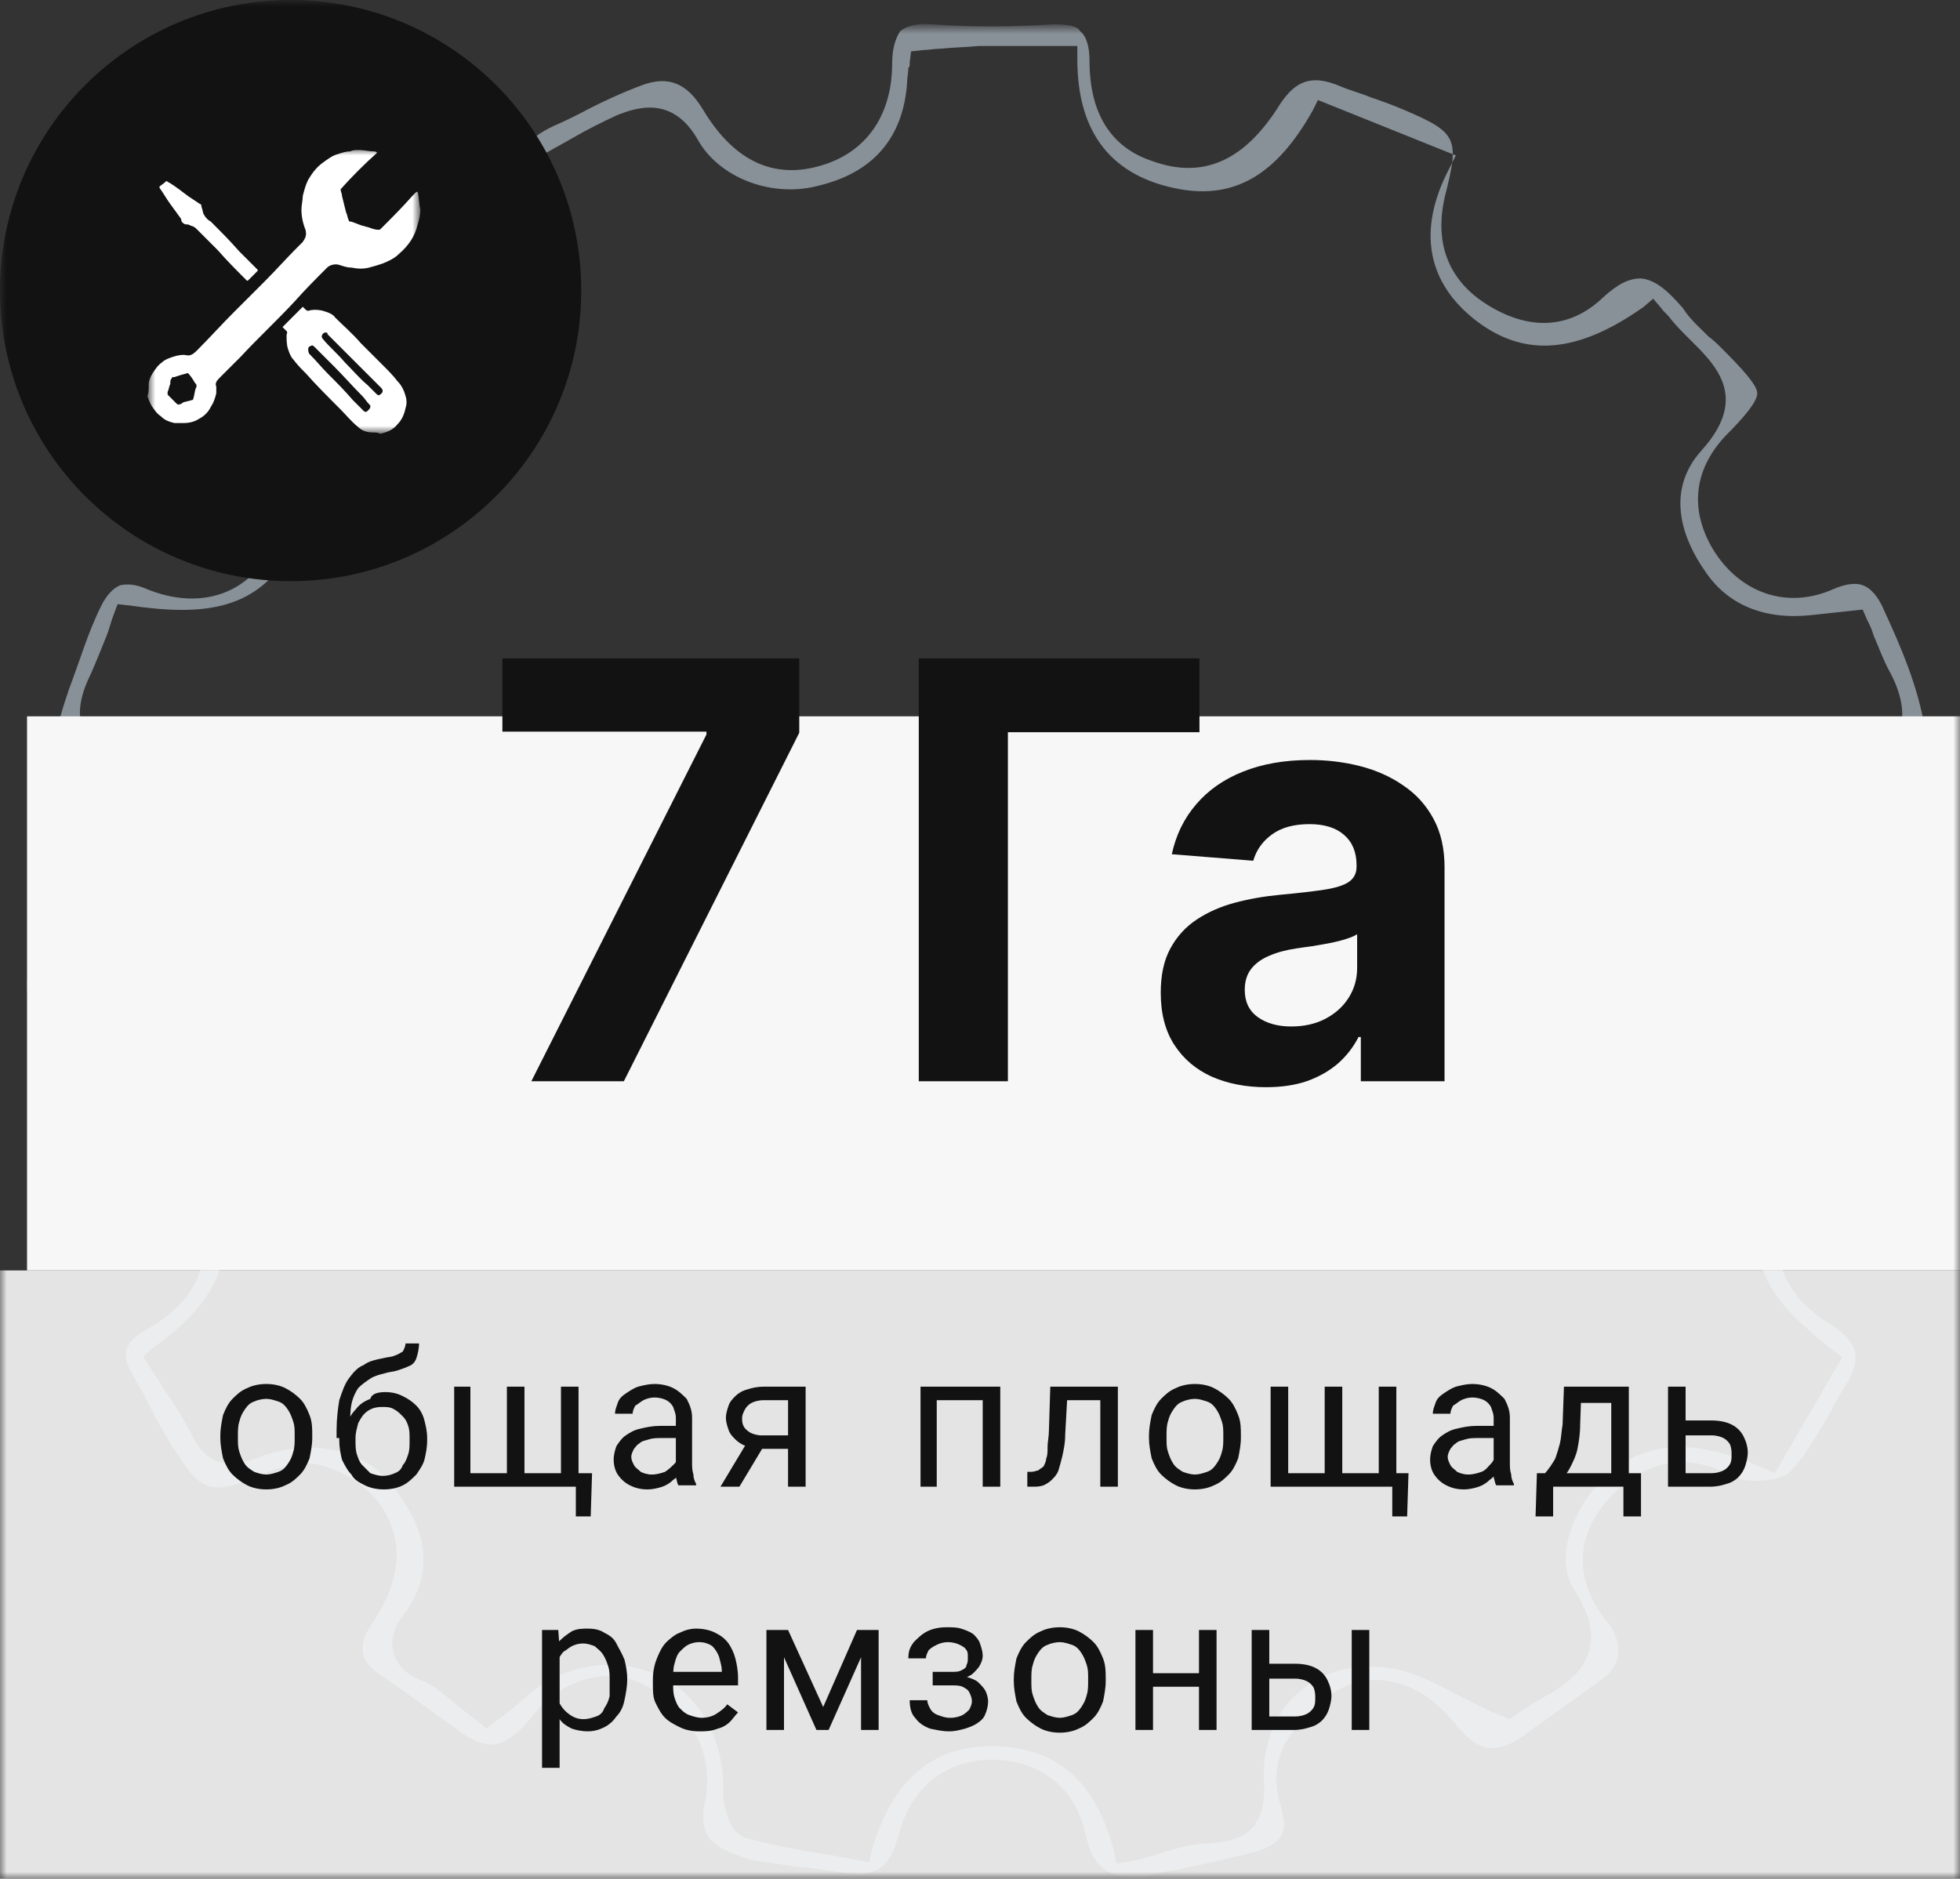 <svg width="145" height="139" viewBox="0 0 145 139" fill="none" xmlns="http://www.w3.org/2000/svg">
<rect x="0" y="0" width="145" height="139" fill="#333333" stroke="none"/>
<g clip-path="url(#clip0_5575_64)">
<mask id="mask0_5575_64" style="mask-type:luminance" maskUnits="userSpaceOnUse" x="0" y="0" width="145" height="139">
<path d="M145 0H0V139H145V0Z" fill="white"/>
</mask>
<g mask="url(#mask0_5575_64)">
<mask id="mask1_5575_64" style="mask-type:luminance" maskUnits="userSpaceOnUse" x="2" y="2" width="143" height="137">
<path d="M145 2H2V139H145V2Z" fill="white"/>
</mask>
<g mask="url(#mask1_5575_64)">
<path d="M143.601 82.901C144.101 80.001 144.601 77.101 144.901 73.901C145.101 71.901 144.301 70.901 142.101 70.601C137.601 69.901 134.501 67.101 134.501 63.901C134.601 60.501 136.501 58.001 140.301 56.601C141.401 56.201 142.501 54.401 142.401 53.901C141.901 50.801 140.601 47.801 139.401 45.201C139.001 44.201 138.401 43.501 137.801 43.301C137.301 43.101 136.501 43.201 135.601 43.601C132.201 45.101 128.701 43.901 126.701 40.601C125.001 37.701 125.301 34.801 127.601 32.301C129.101 30.801 130.001 29.701 130.001 29.101C130.001 28.501 128.901 27.301 127.401 25.801C127.101 25.501 126.801 25.201 126.401 24.901C125.801 24.301 125.001 23.601 124.501 22.801C123.301 21.401 122.401 20.701 121.401 20.601C120.501 20.601 119.701 21.001 118.601 22.001C116.101 24.401 113.001 24.501 109.801 22.401C107.101 20.601 106.101 17.901 106.901 14.501C108.001 10.201 107.801 9.801 103.801 8.101C103.101 7.801 102.301 7.501 101.401 7.201C100.701 6.901 99.901 6.701 99.201 6.401C97.101 5.501 95.901 5.901 94.701 7.701C92.101 11.901 89.001 13.301 85.201 11.901C82.201 10.901 80.601 8.401 80.601 4.501C80.601 3.501 80.401 2.701 79.901 2.301C79.701 1.901 78.901 1.801 77.901 1.801C74.801 2.001 71.701 2.001 69.001 1.801C67.901 1.701 67.101 1.901 66.601 2.301C66.201 2.901 66.001 3.701 66.001 4.701C66.001 8.301 64.301 11.001 61.201 12.101C57.501 13.401 54.401 12.101 52.001 8.101C50.801 6.101 49.401 5.601 47.501 6.301C45.901 6.901 44.401 7.601 42.901 8.401C42.301 8.701 41.701 9.001 41.001 9.301C38.901 10.301 38.201 11.201 39.201 13.601C40.701 17.201 39.801 20.501 37.001 22.501C34.101 24.501 31.301 24.501 28.301 22.501C26.601 21.401 25.501 20.601 25.001 20.701C24.401 20.801 23.401 21.701 22.001 23.201C21.501 23.701 21.001 24.101 20.601 24.501C19.901 25.101 19.201 25.701 18.601 26.501C17.501 27.601 17.101 28.701 17.101 29.501C17.201 30.301 17.701 31.201 18.701 32.001C21.501 34.201 21.901 37.501 19.901 40.901C18.101 44.101 14.601 45.101 10.901 43.601C10.001 43.201 9.401 43.201 8.901 43.301C8.401 43.501 7.901 44.001 7.501 44.801C6.501 46.801 5.901 48.901 5.101 51.001C4.901 51.601 4.701 52.201 4.501 52.901C3.901 54.801 4.401 55.901 6.501 56.601C10.801 58.101 12.901 61.201 12.201 64.401C11.301 68.001 8.801 70.201 4.801 70.501C3.401 70.601 1.901 71.101 2.001 73.101C2.201 75.801 2.601 78.501 3.101 81.001C3.201 81.601 3.301 82.301 3.401 83.001C3.601 84.401 4.401 85.001 6.001 84.901C10.601 84.401 13.601 86.001 14.801 89.901C15.501 92.401 15.401 95.801 10.801 98.401C9.001 99.401 9.101 100.401 9.701 101.501C10.001 102.101 10.401 102.701 10.801 103.501C11.501 104.901 12.301 106.401 13.201 107.701C14.901 110.401 15.901 110.601 19.101 109.201C20.601 108.601 22.301 108.001 23.701 108.401C26.301 109.101 28.201 110.801 28.901 112.801C29.801 115.001 29.301 117.501 27.601 120.001C26.401 121.701 26.601 122.901 28.101 123.901L29.701 125.001C31.101 126.001 32.601 127.101 34.001 128.101C36.101 129.601 37.301 129.401 39.201 127.201C41.401 124.401 43.701 124.001 45.201 124.001C47.401 124.101 49.601 125.501 51.301 128.101C52.201 129.401 52.501 131.401 52.201 133.101C51.901 134.301 52.001 135.201 52.401 135.901C52.901 136.601 53.901 137.101 55.501 137.601C56.601 137.801 57.601 137.901 58.801 138.101C59.901 138.201 60.901 138.301 62.001 138.501C64.801 139.001 65.801 138.301 66.501 135.701C67.401 132.301 69.901 130.201 73.401 130.201C76.901 130.201 79.601 132.301 80.301 135.701C80.901 138.301 82.001 139.101 84.901 138.801C85.601 138.601 86.501 138.401 87.301 138.301C89.101 137.901 91.001 137.501 92.901 137.001C93.901 136.701 94.501 136.301 94.801 135.801C95.101 135.301 95.001 134.501 94.701 133.401C94.201 132.001 94.401 130.001 95.201 128.801C96.901 126.001 99.201 124.501 101.401 124.301C103.601 124.201 105.801 125.201 107.701 127.601C109.401 129.701 110.801 129.901 113.001 128.201C113.701 127.701 114.401 127.201 115.101 126.701C116.201 125.901 117.201 125.201 118.301 124.401C119.201 123.801 119.601 123.201 119.701 122.401C119.801 121.501 119.401 120.501 118.801 119.901C116.401 116.801 116.601 113.601 119.001 110.901C121.701 108.001 124.801 107.401 128.101 109.201C129.201 109.801 131.601 109.601 132.301 109.001C133.501 107.901 134.301 106.301 135.301 104.701C135.701 103.901 136.201 103.001 136.701 102.201C137.201 101.401 137.401 100.501 137.201 99.901C137.001 99.301 136.501 98.701 135.601 98.101C131.901 95.901 130.701 92.801 132.201 89.101C133.501 85.801 136.301 84.401 140.301 84.801C142.401 85.201 143.301 84.601 143.601 82.901ZM142.601 82.501L142.501 83.501L141.401 83.401C135.701 82.901 132.001 85.101 130.501 89.801C129.101 93.901 131.501 96.701 135.601 99.901L136.301 100.401L131.301 109.001L130.401 108.601C125.101 106.301 121.601 106.601 118.601 109.401C116.401 111.601 114.901 115.301 116.501 117.701C117.601 119.401 117.901 120.801 117.601 122.001C117.201 123.801 115.501 124.901 113.801 125.801C113.301 126.101 112.701 126.501 112.401 126.701L111.701 127.201L111.201 127.001C110.101 126.601 109.201 126.101 108.201 125.601C106.301 124.601 104.501 123.601 102.601 123.401C100.001 123.101 97.701 123.701 96.101 125.201C94.301 126.701 93.401 129.101 93.501 131.701C93.601 133.201 93.401 134.401 92.601 135.301C91.701 136.201 90.401 136.301 89.401 136.401C88.101 136.401 86.901 136.801 85.601 137.201C85.001 137.401 84.301 137.601 83.701 137.701L82.601 137.901L82.401 136.901C81.001 131.701 78.101 129.301 73.601 129.201C69.001 129.101 66.001 131.701 64.501 136.901L64.301 137.801L63.301 137.601C62.601 137.501 61.801 137.301 61.101 137.201C59.101 136.901 57.101 136.501 55.201 136.001C53.801 135.601 53.501 133.301 53.501 132.601C53.601 129.201 52.201 126.201 49.701 124.501C47.301 123.001 44.201 122.701 41.301 124.001C40.201 124.401 39.401 125.101 38.301 126.101C37.801 126.501 37.201 127.001 36.601 127.401L36.001 127.901L35.401 127.401C35.001 127.101 34.501 126.701 34.101 126.401C33.101 125.601 32.201 124.701 31.101 124.301C29.901 123.801 29.301 123.101 29.101 122.201C28.801 121.101 29.401 120.001 30.001 119.301C32.001 116.401 31.801 113.401 29.001 109.901C27.001 107.201 23.001 106.401 19.201 107.801C16.601 108.801 15.201 108.301 14.101 106.001C13.601 105.001 12.901 103.901 12.201 102.901C11.901 102.401 11.601 101.901 11.101 101.201L10.601 100.401L11.201 99.801C16.101 96.401 17.601 92.801 16.001 88.801C14.301 84.601 10.701 82.701 5.301 83.401L4.201 83.601L3.501 72.101L4.401 71.901C8.501 71.001 11.501 69.101 12.601 66.601C13.601 64.501 13.501 62.101 12.101 59.501C11.401 58.201 10.101 56.801 8.901 56.301C7.401 55.701 6.501 54.901 6.101 53.801C5.601 52.501 6.201 50.901 6.701 49.901C7.101 49.001 7.501 48.001 7.901 47.001C8.101 46.501 8.201 46.001 8.401 45.501L8.701 44.701L9.601 44.801C15.101 45.601 19.201 45.201 21.701 40.401C23.801 36.201 21.501 33.201 18.701 29.801L18.201 29.101L24.801 21.801L25.501 22.401C30.001 25.801 33.901 26.201 37.601 23.501C41.401 20.701 42.301 16.901 40.101 12.501L39.701 11.701L40.601 11.201C41.101 10.901 41.701 10.601 42.201 10.301C43.401 9.601 44.601 9.001 45.701 8.501C47.001 8.001 49.701 7.001 51.601 10.301C53.201 13.201 57.201 14.701 60.701 13.701C64.701 12.701 66.801 10.101 67.101 6.201C67.101 5.801 67.201 5.401 67.201 5.001C67.301 5.001 67.301 4.801 67.301 4.601L67.401 3.801L68.301 3.701C68.701 3.701 69.201 3.601 69.601 3.601C70.601 3.501 71.401 3.501 72.401 3.401C73.801 3.401 75.201 3.401 76.701 3.401H79.701V4.401C79.701 9.901 82.301 13.101 87.301 14.001C91.301 14.701 94.401 13.001 97.101 8.201L97.501 7.401L107.701 11.501L107.201 12.501C104.801 17.101 105.601 21.001 109.301 23.801C112.901 26.501 116.801 26.101 121.601 22.701L122.301 22.101L122.901 22.801C123.101 23.101 123.401 23.301 123.601 23.601C124.001 24.101 124.501 24.601 124.901 25.001C126.801 26.901 129.501 29.301 125.901 33.301C123.001 36.501 124.701 40.201 126.101 42.201C127.801 44.801 130.601 45.901 134.101 45.501L137.801 45.101L138.101 45.801C138.301 46.201 138.501 46.601 138.601 47.001C139.001 47.901 139.301 48.801 139.801 49.701C140.401 50.801 141.101 52.601 140.501 54.201C140.101 55.301 139.001 56.301 137.401 57.001C133.901 58.501 133.101 62.701 133.401 64.901C133.901 68.401 136.301 70.901 140.101 71.801C141.301 72.101 142.901 73.601 142.901 74.801C143.001 76.701 142.801 78.601 142.601 80.601C142.801 81.001 142.601 81.701 142.601 82.501Z" fill="#889198"/>
</g>
<path d="M21.5 43C33.374 43 43 33.374 43 21.5C43 9.626 33.374 0 21.5 0C9.626 0 0 9.626 0 21.5C0 33.374 9.626 43 21.5 43Z" fill="#121212"/>
<mask id="mask2_5575_64" style="mask-type:luminance" maskUnits="userSpaceOnUse" x="11" y="11" width="20" height="21">
<path d="M31 11H11V32H31V11Z" fill="white"/>
</mask>
<g mask="url(#mask2_5575_64)">
<path d="M25.2 14C25.2 14.2 25.3 14.3 25.3 14.5C25.4 14.9 25.5 15.3 25.6 15.7C25.7 15.9 25.7 16.1 25.8 16.3C25.8 16.4 25.9 16.4 26 16.4C26.3 16.5 26.5 16.6 26.8 16.7C26.9 16.7 27.1 16.8 27.2 16.8C27.5 16.9 27.7 17 28 17C28.1 17 28.1 17 28.2 16.9C29 16.1 29.8 15.3 30.5 14.5C30.6 14.4 30.7 14.3 30.8 14.2C30.8 14.2 30.8 14.2 30.9 14.2C31 14.6 31 15.1 31.1 15.5C31.1 15.9 31 16.3 30.9 16.6C30.7 17.5 30.2 18.2 29.5 18.8C29.2 19.1 28.8 19.3 28.3 19.5C28 19.6 27.7 19.7 27.3 19.8C26.9 19.9 26.5 19.9 26 19.8C25.7 19.8 25.4 19.7 25.1 19.6C24.8 19.5 24.4 19.6 24.2 19.8C23.4 20.6 22.6 21.4 21.8 22.3C20.5 23.7 19.1 25 17.8 26.4C17.3 26.9 16.7 27.5 16.2 28C16 28.2 15.9 28.4 16 28.6C16 28.8 16 29 16 29.1C15.9 29.5 15.8 29.8 15.6 30.1C15.4 30.5 15.1 30.8 14.7 31C14.4 31.2 14 31.3 13.6 31.3C13.4 31.3 13.2 31.3 12.9 31.3C12.5 31.2 12.2 31.1 11.9 30.8C11.6 30.6 11.4 30.3 11.2 30C11.1 29.8 11 29.6 10.9 29.3C11 29.1 11 28.8 11 28.5C11 28.2 11.1 27.9 11.3 27.6C11.5 27.3 11.7 27 12 26.8C12.2 26.6 12.5 26.5 12.8 26.4C13.1 26.3 13.5 26.2 13.9 26.3C14.2 26.3 14.4 26.1 14.6 25.9C15.5 25 16.4 24 17.3 23.1C18.1 22.3 18.8 21.6 19.6 20.8C20.4 20 21.2 19.1 22 18.3C22.1 18.2 22.3 18 22.4 17.9C22.6 17.6 22.7 17.4 22.6 17C22.4 16.5 22.3 16 22.3 15.5C22.3 15.2 22.4 14.8 22.4 14.5C22.5 14.1 22.6 13.7 22.8 13.3C23.1 12.8 23.4 12.4 23.8 12.1C24.2 11.8 24.6 11.5 25 11.4C25.3 11.3 25.6 11.2 25.9 11.2C26.1 11.1 26.3 11.1 26.6 11.1C26.9 11.1 27.3 11.2 27.6 11.2H27.7C27.7 11.2 27.8 11.2 27.9 11.3C27 12.1 26 13.1 25.2 14ZM13.9 27.6C13.5 27.7 13.2 27.8 12.9 27.9C12.8 27.9 12.7 27.9 12.7 28C12.6 28.1 12.6 28.2 12.6 28.4C12.5 28.6 12.5 28.8 12.4 29C12.4 29.1 12.4 29.2 12.4 29.2C12.6 29.4 12.8 29.6 13 29.8C13.1 29.9 13.2 30 13.3 29.9C13.4 29.9 13.4 29.9 13.5 29.8C13.7 29.7 13.9 29.7 14.2 29.6C14.2 29.6 14.3 29.6 14.3 29.5C14.4 29.2 14.4 28.9 14.5 28.7C14.6 28.5 14.5 28.4 14.4 28.3C14.3 28.1 14.1 27.8 13.9 27.6Z" fill="white"/>
<path d="M20.9 24.199C21.4 23.699 21.9 23.199 22.4 22.699C22.5 22.799 22.6 22.899 22.6 22.899C22.6 22.899 22.7 22.999 22.8 22.999C23.1 22.899 23.5 22.899 23.9 22.999C24.2 23.099 24.6 23.199 24.8 23.499C25.4 24.099 26.1 24.699 26.7 25.399C27.2 25.899 27.8 26.499 28.3 26.999C28.7 27.399 29.1 27.799 29.4 28.199C29.7 28.499 29.9 28.899 30 29.299C30.1 29.599 30.1 29.899 30 30.199C29.9 30.699 29.7 31.099 29.4 31.399C29.1 31.799 28.6 31.999 28.1 32.099C28 31.999 27.8 31.999 27.6 31.999C27.2 31.999 26.8 31.899 26.5 31.599C26 31.199 25.6 30.699 25.2 30.299C24.3 29.399 23.4 28.499 22.6 27.599C22.3 27.299 22 26.999 21.7 26.599C21.5 26.399 21.4 26.099 21.3 25.799C21.2 25.499 21.2 25.099 21.2 24.799C21.2 24.699 21.3 24.599 21.2 24.499C21.1 24.399 21 24.299 20.9 24.199ZM27.4 30.099C27.4 29.999 27.4 29.999 27.3 29.899C27.1 29.699 27 29.499 26.8 29.299C26.1 28.599 25.4 27.799 24.7 27.099C24.2 26.599 23.8 26.199 23.3 25.699C23.2 25.599 23.1 25.499 23 25.599C22.9 25.599 22.8 25.699 22.8 25.799C22.8 25.899 22.8 26.099 22.9 26.199C23.4 26.699 23.8 27.199 24.3 27.699C24.9 28.299 25.5 28.899 26.1 29.599C26.4 29.899 26.6 30.099 26.9 30.399C27 30.499 27.1 30.499 27.2 30.399C27.3 30.299 27.4 30.199 27.4 30.099ZM24.1 24.599C23.9 24.599 23.8 24.799 23.8 24.899C23.8 24.999 23.9 25.099 23.9 25.099C24.4 25.699 25 26.199 25.5 26.799C26.1 27.399 26.6 27.999 27.2 28.499C27.4 28.699 27.7 28.999 27.9 29.199C27.9 29.199 28.1 29.299 28.1 29.199C28.3 29.099 28.4 28.899 28.2 28.699C27.3 27.799 26.5 26.999 25.6 26.099C25.1 25.599 24.7 25.199 24.2 24.699C24.3 24.699 24.2 24.599 24.1 24.599Z" fill="white"/>
<path d="M12.301 13.4C12.401 13.4 12.401 13.5 12.501 13.5C13.001 13.8 13.501 14.2 13.901 14.5C14.201 14.7 14.501 14.9 14.801 15.1C14.901 15.1 14.901 15.2 14.901 15.3C15.001 15.5 15.001 15.8 15.101 15.9C15.201 16.1 15.401 16.3 15.601 16.4C16.301 17.1 17.001 17.8 17.701 18.6C18.101 19 18.501 19.4 19.001 19.9C19.101 20 19.101 20 19.001 20.1C18.801 20.3 18.601 20.5 18.401 20.7C18.301 20.8 18.301 20.8 18.201 20.7C17.501 20 16.801 19.3 16.101 18.5C15.601 18 15.001 17.4 14.501 16.9C14.401 16.8 14.201 16.7 14.101 16.7C14.001 16.6 13.801 16.6 13.701 16.6C13.501 16.5 13.401 16.4 13.401 16.2C13.101 15.8 12.901 15.5 12.601 15.1C12.301 14.7 12.101 14.3 11.801 13.9V13.8C11.901 13.7 12.101 13.6 12.301 13.4Z" fill="white"/>
</g>
<path d="M145 53H2V94H145V53Z" fill="#F7F7F7"/>
<path d="M145 94H0V139H145V94Z" fill="#F7F7F7" fill-opacity="0.9"/>
<path d="M16.3 106.4V106.2C16.3 105.7 16.4 105.2 16.5 104.7C16.7 104.2 16.9 103.8 17.2 103.5C17.5 103.2 17.8 102.9 18.3 102.7C18.7 102.5 19.2 102.4 19.7 102.4C20.2 102.4 20.7 102.5 21.1 102.7C21.5 102.9 21.9 103.2 22.2 103.5C22.5 103.8 22.7 104.2 22.9 104.7C23.1 105.2 23.1 105.7 23.1 106.2V106.4C23.1 106.9 23 107.4 22.9 107.9C22.7 108.4 22.5 108.8 22.2 109.1C21.9 109.4 21.6 109.7 21.1 109.9C20.7 110.1 20.2 110.2 19.7 110.2C19.2 110.2 18.7 110.1 18.3 109.9C17.9 109.7 17.5 109.4 17.2 109.1C16.9 108.8 16.7 108.4 16.5 107.9C16.4 107.4 16.3 106.9 16.3 106.4ZM17.6 106.2V106.4C17.6 106.8 17.6 107.1 17.7 107.4C17.8 107.7 17.9 108 18.1 108.3C18.3 108.6 18.5 108.7 18.8 108.9C19.1 109 19.4 109.1 19.7 109.1C20 109.1 20.3 109 20.6 108.9C20.9 108.8 21.1 108.6 21.3 108.3C21.5 108 21.6 107.8 21.7 107.4C21.8 107.1 21.8 106.7 21.8 106.4V106.2C21.8 105.8 21.8 105.5 21.7 105.2C21.6 104.9 21.5 104.6 21.3 104.3C21.1 104 20.9 103.8 20.6 103.7C20.3 103.6 20 103.5 19.7 103.5C19.4 103.5 19 103.6 18.8 103.7C18.5 103.8 18.3 104 18.1 104.3C17.9 104.6 17.8 104.8 17.7 105.2C17.6 105.5 17.6 105.9 17.6 106.2ZM30 99.4H31C31 99.8 30.9 100.2 30.8 100.5C30.7 100.8 30.5 101 30.2 101.1C30 101.2 29.7 101.3 29.4 101.4C29.1 101.5 28.8 101.5 28.5 101.6C28.1 101.7 27.7 101.8 27.4 102C27.1 102.2 26.8 102.4 26.5 102.7C26.3 103 26.1 103.4 26 103.9C25.9 104.4 25.9 105 25.9 105.8V106.4H24.9V105.8C24.9 105 25 104.2 25.1 103.6C25.3 103 25.5 102.4 25.8 102C26.1 101.6 26.4 101.2 26.9 101C27.3 100.7 27.8 100.6 28.3 100.5C28.7 100.4 29 100.4 29.2 100.3C29.5 100.2 29.6 100.1 29.8 100C29.9 99.8 30 99.6 30 99.4ZM28.5 103C29 103 29.4 103.1 29.8 103.3C30.2 103.5 30.5 103.7 30.8 104C31.1 104.3 31.3 104.7 31.4 105.1C31.5 105.5 31.6 105.9 31.6 106.4V106.6C31.6 107.1 31.5 107.6 31.4 108C31.3 108.4 31 108.8 30.8 109.1C30.5 109.4 30.2 109.7 29.8 109.9C29.4 110.1 28.9 110.2 28.4 110.2C27.9 110.2 27.4 110.1 27 109.9C26.6 109.7 26.2 109.5 26 109.1C25.7 108.8 25.5 108.4 25.3 108C25.2 107.6 25.1 107.1 25.1 106.6V106.4C25.1 106.3 25.1 106.2 25.2 106.1C25.3 106 25.3 105.9 25.4 105.8C25.5 105.7 25.5 105.6 25.6 105.4C25.8 105 26 104.6 26.3 104.3C26.6 103.9 26.9 103.7 27.4 103.5C27.5 103.1 28 103 28.5 103ZM28.3 104.1C27.8 104.1 27.5 104.2 27.2 104.4C26.9 104.6 26.7 104.9 26.5 105.3C26.4 105.7 26.3 106 26.3 106.4V106.6C26.3 106.9 26.3 107.3 26.4 107.6C26.5 107.9 26.6 108.2 26.8 108.4C27 108.6 27.2 108.8 27.4 109C27.7 109.1 28 109.2 28.3 109.2C28.7 109.2 29 109.1 29.2 109C29.5 108.9 29.7 108.7 29.8 108.4C30 108.2 30.1 107.9 30.2 107.6C30.3 107.3 30.3 107 30.3 106.6V106.4C30.3 106.1 30.3 105.8 30.2 105.5C30.1 105.2 30 105 29.8 104.8C29.6 104.6 29.4 104.4 29.2 104.3C28.9 104.1 28.6 104.1 28.3 104.1ZM43.8 109L43.7 112.2H42.6V110H41.6V109H43.8ZM33.5 102.6H34.8V109H37.5V102.6H38.8V109H41.5V102.6H42.8V110H33.6V102.6H33.5ZM50 108.7V104.9C50 104.6 49.9 104.4 49.8 104.1C49.7 103.9 49.5 103.7 49.3 103.6C49.1 103.5 48.8 103.4 48.4 103.4C48.1 103.4 47.8 103.5 47.6 103.6C47.4 103.7 47.2 103.9 47 104C46.9 104.2 46.8 104.4 46.8 104.6H45.5C45.5 104.3 45.6 104.1 45.7 103.8C45.8 103.5 46 103.3 46.3 103.1C46.6 102.9 46.9 102.7 47.2 102.6C47.6 102.5 48 102.4 48.4 102.4C48.9 102.4 49.4 102.5 49.8 102.7C50.2 102.9 50.5 103.2 50.8 103.5C51 103.9 51.2 104.3 51.2 104.9V108.3C51.2 108.5 51.2 108.8 51.3 109.1C51.3 109.4 51.4 109.6 51.5 109.8V109.9H50.2C50.1 109.8 50.1 109.6 50 109.3C50.1 109.2 50 108.9 50 108.7ZM50.3 105.5V106.4H49C48.6 106.4 48.3 106.4 48 106.5C47.7 106.6 47.5 106.6 47.3 106.8C47.1 106.9 47 107.1 46.9 107.2C46.8 107.4 46.7 107.6 46.7 107.8C46.7 108 46.8 108.2 46.9 108.4C47 108.6 47.2 108.7 47.4 108.9C47.6 109 47.9 109.1 48.2 109.1C48.6 109.1 48.9 109 49.2 108.9C49.5 108.7 49.7 108.5 49.9 108.3C50.1 108.1 50.2 107.8 50.2 107.6L50.7 108.2C50.7 108.4 50.6 108.6 50.4 108.8C50.3 109 50.1 109.3 49.8 109.5C49.6 109.7 49.3 109.9 49 110C48.7 110.1 48.3 110.2 47.9 110.2C47.4 110.2 47 110.1 46.6 109.9C46.2 109.7 45.9 109.4 45.7 109.1C45.5 108.8 45.4 108.4 45.4 108C45.4 107.6 45.5 107.3 45.6 107C45.8 106.7 46 106.4 46.3 106.2C46.6 106 46.9 105.8 47.4 105.7C47.8 105.6 48.3 105.5 48.8 105.5H50.3ZM55.4 106.5H56.8L54.7 110H53.3L55.4 106.5ZM56.5 102.6H59.6V110H58.3V103.6H56.5C56.1 103.6 55.8 103.7 55.6 103.8C55.4 103.9 55.2 104.1 55.1 104.3C55 104.5 54.9 104.7 54.9 104.9C54.9 105.1 54.9 105.3 55 105.5C55.1 105.7 55.2 105.8 55.5 106C55.7 106.1 56 106.2 56.3 106.2H58.6V107.2H56.3C55.9 107.2 55.5 107.1 55.2 107C54.9 106.9 54.6 106.7 54.4 106.5C54.2 106.3 54 106.1 53.9 105.8C53.8 105.5 53.7 105.2 53.7 104.9C53.7 104.6 53.8 104.3 53.9 104C54 103.7 54.2 103.5 54.4 103.3C54.6 103.1 54.9 102.9 55.3 102.8C55.6 102.7 56 102.6 56.5 102.6ZM72.9 102.6V103.6H69.2V102.6H72.9ZM69.3 102.6V110H68.1V102.6H69.3ZM74 102.6V110H72.7V102.6H74ZM81.6 102.6V103.6H78V102.6H81.6ZM82.7 102.6V110H81.4V102.6H82.7ZM77.7 102.6H79L78.8 106.2C78.8 106.8 78.7 107.2 78.6 107.7C78.5 108.1 78.4 108.5 78.3 108.8C78.2 109.1 78 109.3 77.8 109.5C77.6 109.7 77.4 109.8 77.2 109.9C76.9 110 76.7 110 76.3 110H76V108.9H76.3C76.5 108.9 76.7 108.8 76.8 108.8C76.9 108.7 77.1 108.6 77.2 108.5C77.3 108.3 77.4 108.1 77.4 107.9C77.5 107.7 77.5 107.4 77.5 107C77.5 106.7 77.6 106.3 77.6 105.8L77.7 102.6ZM85 106.4V106.2C85 105.7 85.1 105.2 85.2 104.7C85.4 104.2 85.6 103.8 85.9 103.5C86.2 103.2 86.5 102.9 87 102.7C87.4 102.5 87.9 102.4 88.4 102.4C88.9 102.4 89.4 102.5 89.8 102.7C90.2 102.9 90.6 103.2 90.9 103.5C91.2 103.8 91.4 104.2 91.6 104.7C91.8 105.2 91.8 105.7 91.8 106.2V106.4C91.8 106.9 91.7 107.4 91.6 107.9C91.4 108.4 91.2 108.8 90.9 109.1C90.6 109.4 90.3 109.7 89.8 109.9C89.4 110.1 88.9 110.2 88.4 110.2C87.9 110.2 87.4 110.1 87 109.9C86.6 109.7 86.2 109.4 85.9 109.1C85.6 108.8 85.4 108.4 85.2 107.9C85.1 107.4 85 106.9 85 106.4ZM86.3 106.2V106.4C86.3 106.8 86.3 107.1 86.4 107.4C86.5 107.7 86.6 108 86.8 108.3C87 108.6 87.2 108.7 87.5 108.9C87.8 109 88.1 109.1 88.4 109.1C88.7 109.1 89 109 89.3 108.9C89.6 108.8 89.8 108.6 90 108.3C90.2 108 90.3 107.8 90.4 107.4C90.5 107.1 90.5 106.7 90.5 106.4V106.2C90.5 105.8 90.5 105.5 90.4 105.2C90.3 104.9 90.2 104.6 90 104.3C89.8 104 89.6 103.8 89.3 103.7C89 103.6 88.7 103.5 88.4 103.5C88.1 103.5 87.7 103.6 87.5 103.7C87.2 103.8 87 104 86.8 104.3C86.6 104.6 86.5 104.8 86.4 105.2C86.3 105.5 86.3 105.9 86.3 106.2ZM104.2 109L104.1 112.2H103V110H102V109H104.2ZM94 102.6H95.3V109H98V102.6H99.3V109H102V102.6H103.3V110H94V102.6ZM110.5 108.7V104.9C110.5 104.6 110.4 104.4 110.3 104.1C110.2 103.9 110 103.7 109.8 103.6C109.6 103.5 109.3 103.4 108.9 103.4C108.6 103.4 108.3 103.5 108.1 103.6C107.9 103.7 107.7 103.9 107.5 104C107.4 104.2 107.3 104.4 107.3 104.6H106C106 104.3 106.1 104.1 106.2 103.8C106.3 103.5 106.5 103.3 106.8 103.1C107.1 102.9 107.4 102.7 107.7 102.6C108.1 102.5 108.5 102.4 108.9 102.4C109.4 102.4 109.9 102.5 110.3 102.7C110.7 102.9 111 103.2 111.3 103.5C111.5 103.9 111.7 104.3 111.7 104.9V108.3C111.7 108.5 111.7 108.8 111.8 109.1C111.8 109.4 111.9 109.6 112 109.8V109.9H110.7C110.6 109.8 110.6 109.6 110.5 109.3C110.5 109.2 110.5 108.9 110.5 108.7ZM110.7 105.5V106.4H109.4C109 106.4 108.7 106.4 108.4 106.5C108.1 106.6 107.9 106.6 107.7 106.8C107.5 106.9 107.4 107.1 107.3 107.2C107.2 107.4 107.1 107.6 107.1 107.8C107.1 108 107.2 108.2 107.3 108.4C107.4 108.6 107.6 108.7 107.8 108.9C108 109 108.3 109.1 108.6 109.1C109 109.1 109.3 109 109.6 108.9C109.9 108.8 110.1 108.5 110.3 108.3C110.5 108.1 110.6 107.8 110.6 107.6L111.1 108.2C111.1 108.4 111 108.6 110.8 108.8C110.7 109 110.5 109.3 110.2 109.5C110 109.7 109.7 109.9 109.4 110C109.1 110.1 108.7 110.2 108.3 110.2C107.8 110.2 107.4 110.1 107 109.9C106.6 109.7 106.3 109.4 106.1 109.1C105.9 108.8 105.8 108.4 105.8 108C105.8 107.6 105.9 107.3 106 107C106.2 106.7 106.4 106.4 106.7 106.2C107 106 107.3 105.8 107.8 105.7C108.2 105.6 108.7 105.5 109.2 105.5H110.7ZM115.7 102.6H117L116.9 105.4C116.9 106.1 116.8 106.7 116.7 107.2C116.6 107.7 116.4 108.1 116.2 108.5C116 108.9 115.8 109.2 115.5 109.4C115.2 109.6 115 109.8 114.7 110H114V109H114.3C114.5 108.8 114.6 108.6 114.7 108.5C114.8 108.3 115 108.1 115.1 107.8C115.2 107.5 115.3 107.2 115.4 106.8C115.5 106.4 115.5 106 115.6 105.4L115.7 102.6ZM116 102.6H120.5V110H119.2V103.8H116V102.6ZM113.7 109H121.4V112.2H120.1V110H114.9V112.2H113.6L113.7 109ZM124.4 105.1H126.6C127.2 105.1 127.7 105.2 128.1 105.4C128.5 105.6 128.8 105.9 129 106.3C129.2 106.7 129.3 107.1 129.3 107.5C129.3 107.8 129.2 108.2 129.1 108.5C129 108.8 128.8 109.1 128.6 109.3C128.4 109.5 128.1 109.7 127.7 109.8C127.4 109.9 127 110 126.5 110H123.4V102.6H124.7V109H126.6C127 109 127.3 108.9 127.5 108.8C127.7 108.7 127.9 108.5 128 108.3C128.1 108.1 128.1 107.9 128.1 107.6C128.1 107.4 128.1 107.2 128 106.9C127.9 106.7 127.7 106.5 127.5 106.4C127.3 106.3 127 106.2 126.6 106.2H124.4V105.1ZM41.4 122V130.8H40.1V120.6H41.3L41.4 122ZM46.4 124.2V124.3C46.4 124.8 46.3 125.3 46.2 125.8C46.1 126.3 45.9 126.7 45.6 127C45.4 127.3 45.1 127.6 44.7 127.8C44.3 128 43.9 128.1 43.5 128.1C43 128.1 42.6 128 42.3 127.9C41.9 127.7 41.6 127.5 41.4 127.2C41.1 126.9 40.9 126.5 40.8 126.1C40.7 125.7 40.6 125.2 40.5 124.7V124C40.6 123.5 40.7 123 40.8 122.5C41 122.1 41.1 121.7 41.4 121.4C41.7 121.1 42 120.9 42.3 120.7C42.7 120.5 43.1 120.5 43.5 120.5C44 120.5 44.4 120.6 44.7 120.8C45.1 121 45.4 121.2 45.6 121.6C45.8 122 46 122.3 46.2 122.8C46.3 123.2 46.4 123.7 46.4 124.2ZM45.1 124.4V124.3C45.1 123.9 45.1 123.6 45 123.3C44.9 123 44.8 122.7 44.6 122.4C44.4 122.1 44.2 122 44 121.8C43.7 121.7 43.5 121.6 43.1 121.6C42.8 121.6 42.5 121.7 42.3 121.8C42.1 121.9 41.9 122.1 41.7 122.2C41.5 122.4 41.4 122.6 41.3 122.8C41.2 123 41.1 123.3 41.1 123.5V125.3C41.2 125.6 41.3 125.9 41.5 126.2C41.7 126.5 41.9 126.7 42.2 126.9C42.5 127.1 42.8 127.2 43.2 127.2C43.5 127.2 43.8 127.1 44.1 127C44.4 126.9 44.6 126.7 44.7 126.4C44.9 126.1 45 125.9 45.1 125.5C45.1 125.1 45.1 124.8 45.1 124.4ZM51.7 128.1C51.2 128.1 50.7 128 50.3 127.8C49.9 127.6 49.5 127.4 49.2 127.1C48.9 126.8 48.7 126.4 48.5 126C48.3 125.6 48.3 125.1 48.3 124.6V124.3C48.3 123.7 48.4 123.2 48.6 122.7C48.8 122.2 49 121.8 49.3 121.5C49.6 121.2 50 120.9 50.3 120.8C50.7 120.6 51.1 120.5 51.5 120.5C52 120.5 52.5 120.6 52.9 120.8C53.3 121 53.6 121.2 53.9 121.6C54.1 121.9 54.3 122.3 54.4 122.7C54.5 123.1 54.6 123.6 54.6 124.1V124.7H49.1V123.7H53.4V123.6C53.4 123.3 53.3 123 53.2 122.6C53.1 122.3 52.9 122 52.7 121.8C52.4 121.6 52.1 121.5 51.7 121.5C51.4 121.5 51.1 121.6 50.9 121.7C50.7 121.8 50.5 122 50.3 122.2C50.1 122.4 50 122.7 49.9 123.1C49.8 123.4 49.8 123.8 49.8 124.3V124.6C49.8 125 49.8 125.3 49.9 125.6C50 125.9 50.1 126.2 50.3 126.4C50.5 126.6 50.7 126.8 51 126.9C51.3 127 51.6 127.1 51.9 127.1C52.3 127.1 52.7 127 53 126.8C53.3 126.6 53.6 126.4 53.8 126.1L54.6 126.7C54.4 126.9 54.2 127.2 54 127.4C53.8 127.6 53.5 127.8 53.1 127.9C52.6 128.1 52.2 128.1 51.7 128.1ZM60.9 126.3L63.4 120.6H64.6L61.3 128H60.4L57.1 120.6H58.3L60.9 126.3ZM58 120.6V128H56.7V120.6H58ZM63.7 128V120.6H65V128H63.7ZM70.4 124.5H69V123.7H70.3C70.7 123.7 70.9 123.7 71.1 123.6C71.3 123.5 71.5 123.4 71.5 123.2C71.6 123 71.6 122.9 71.6 122.6C71.6 122.4 71.6 122.2 71.5 122.1C71.4 121.9 71.2 121.8 71 121.7C70.8 121.6 70.5 121.5 70.1 121.5C69.8 121.5 69.5 121.6 69.3 121.7C69.1 121.8 68.9 121.9 68.7 122.1C68.6 122.3 68.5 122.5 68.5 122.7H67.2C67.2 122.2 67.3 121.9 67.6 121.5C67.9 121.2 68.2 120.9 68.6 120.7C69 120.5 69.5 120.4 70 120.4C70.4 120.4 70.8 120.4 71.1 120.5C71.4 120.6 71.7 120.7 72 120.9C72.2 121.1 72.4 121.3 72.5 121.6C72.6 121.9 72.7 122.2 72.7 122.5C72.7 122.8 72.6 123 72.5 123.2C72.4 123.4 72.2 123.6 72 123.8C71.8 124 71.5 124.1 71.2 124.2C71.1 124.4 70.8 124.5 70.4 124.5ZM69 124H70.4C70.8 124 71.2 124 71.6 124.1C71.9 124.2 72.2 124.3 72.4 124.5C72.6 124.7 72.8 124.9 72.9 125.1C73 125.3 73.1 125.6 73.1 125.9C73.1 126.2 73 126.6 72.9 126.8C72.8 127.1 72.6 127.3 72.3 127.5C72 127.7 71.7 127.8 71.4 127.9C71 128 70.7 128.1 70.2 128.1C69.7 128.1 69.3 128 68.8 127.9C68.3 127.7 68 127.5 67.7 127.1C67.4 126.8 67.3 126.3 67.3 125.8H68.6C68.6 126 68.7 126.2 68.8 126.4C68.9 126.6 69.1 126.8 69.4 126.9C69.7 127 69.9 127.1 70.3 127.1C70.7 127.1 71 127 71.2 126.9C71.4 126.8 71.6 126.6 71.7 126.5C71.8 126.3 71.9 126.1 71.9 125.9C71.9 125.6 71.8 125.4 71.7 125.2C71.6 125 71.4 124.9 71.2 124.8C71 124.7 70.7 124.7 70.3 124.7H69V124ZM75 124.4V124.2C75 123.7 75.1 123.2 75.2 122.7C75.4 122.2 75.6 121.8 75.9 121.5C76.2 121.2 76.5 120.9 77 120.7C77.4 120.5 77.9 120.4 78.4 120.4C78.9 120.4 79.4 120.5 79.8 120.7C80.2 120.9 80.6 121.2 80.9 121.5C81.2 121.8 81.4 122.2 81.6 122.7C81.8 123.2 81.8 123.7 81.8 124.2V124.4C81.8 124.9 81.7 125.4 81.6 125.9C81.4 126.4 81.2 126.8 80.9 127.1C80.6 127.4 80.3 127.7 79.8 127.9C79.4 128.1 78.9 128.2 78.4 128.2C77.9 128.2 77.4 128.1 77 127.9C76.6 127.7 76.2 127.4 75.9 127.1C75.6 126.8 75.4 126.4 75.2 125.9C75.1 125.4 75 124.9 75 124.4ZM76.3 124.2V124.4C76.3 124.8 76.3 125.1 76.4 125.4C76.5 125.7 76.6 126 76.8 126.3C77 126.6 77.2 126.7 77.5 126.9C77.8 127 78.1 127.1 78.4 127.1C78.7 127.1 79 127 79.3 126.9C79.6 126.8 79.8 126.6 80 126.3C80.2 126 80.3 125.8 80.4 125.4C80.5 125.1 80.5 124.7 80.5 124.4V124.2C80.5 123.8 80.5 123.5 80.4 123.2C80.3 122.9 80.2 122.6 80 122.3C79.8 122 79.6 121.8 79.3 121.7C79 121.6 78.7 121.5 78.4 121.5C78.1 121.5 77.7 121.6 77.5 121.7C77.2 121.8 77 122 76.8 122.3C76.6 122.6 76.5 122.8 76.4 123.2C76.3 123.5 76.3 123.9 76.3 124.2ZM88.9 123.8V124.8H85V123.8H88.9ZM85.3 120.6V128H84V120.6H85.3ZM90 120.6V128H88.7V120.6H90ZM93.6 123.1H95.8C96.4 123.1 96.9 123.2 97.3 123.4C97.7 123.6 98 123.9 98.2 124.3C98.4 124.7 98.5 125.1 98.5 125.5C98.5 125.8 98.4 126.2 98.3 126.5C98.2 126.8 98 127.1 97.8 127.3C97.6 127.5 97.3 127.7 96.9 127.8C96.6 127.9 96.2 128 95.7 128H92.6V120.6H93.9V127H95.8C96.2 127 96.5 126.9 96.7 126.8C96.9 126.7 97.1 126.5 97.2 126.3C97.3 126.1 97.3 125.9 97.3 125.6C97.3 125.4 97.3 125.2 97.2 124.9C97.1 124.7 96.9 124.5 96.7 124.4C96.5 124.3 96.2 124.2 95.8 124.2H93.6V123.1ZM101.3 120.6V128H100V120.6H101.3Z" fill="#121212"/>
</g>
<path d="M39.309 80L52.263 54.343V54.133H37.167V48.716H59.129V54.217L46.153 80H39.309ZM88.736 48.716V54.175H74.564V80H67.971V48.716H88.736ZM93.661 80.441C92.177 80.441 90.84 80.182 89.65 79.664C88.475 79.132 87.551 78.348 86.879 77.312C86.207 76.277 85.871 74.989 85.871 73.449C85.871 72.133 86.109 71.042 86.585 70.174C87.061 69.292 87.712 68.578 88.538 68.032C89.364 67.486 90.301 67.073 91.351 66.793C92.401 66.513 93.514 66.317 94.689 66.206C96.047 66.08 97.139 65.954 97.965 65.828C98.791 65.702 99.393 65.513 99.771 65.261C100.162 64.995 100.358 64.617 100.358 64.127V64.022C100.358 63.056 100.051 62.307 99.435 61.775C98.833 61.243 97.979 60.977 96.873 60.977C95.711 60.977 94.781 61.236 94.081 61.754C93.395 62.258 92.94 62.902 92.716 63.686L86.69 63.203C86.998 61.775 87.6 60.544 88.496 59.508C89.391 58.458 90.546 57.653 91.96 57.093C93.388 56.519 95.039 56.232 96.915 56.232C98.217 56.232 99.463 56.386 100.652 56.694C101.842 57.002 102.899 57.478 103.823 58.122C104.761 58.752 105.503 59.571 106.048 60.579C106.594 61.586 106.867 62.783 106.867 64.169V80H100.673V76.725H100.505C100.128 77.466 99.624 78.117 98.994 78.677C98.364 79.223 97.608 79.657 96.726 79.979C95.844 80.287 94.823 80.441 93.661 80.441ZM95.529 75.948C96.481 75.948 97.321 75.759 98.049 75.381C98.791 74.989 99.365 74.471 99.771 73.827C100.19 73.169 100.4 72.434 100.4 71.623V69.124C100.204 69.25 99.924 69.369 99.561 69.481C99.211 69.593 98.819 69.691 98.385 69.775C97.951 69.859 97.517 69.936 97.083 70.006C96.649 70.062 96.257 70.118 95.907 70.174C95.137 70.286 94.466 70.468 93.892 70.72C93.318 70.958 92.87 71.287 92.548 71.707C92.24 72.112 92.086 72.623 92.086 73.239C92.086 74.121 92.408 74.793 93.052 75.255C93.696 75.717 94.522 75.948 95.529 75.948Z" fill="#121212"/>
</g>
<defs>
<clipPath id="clip0_5575_64">
<rect width="145" height="139" fill="white"/>
</clipPath>
</defs>
</svg>
